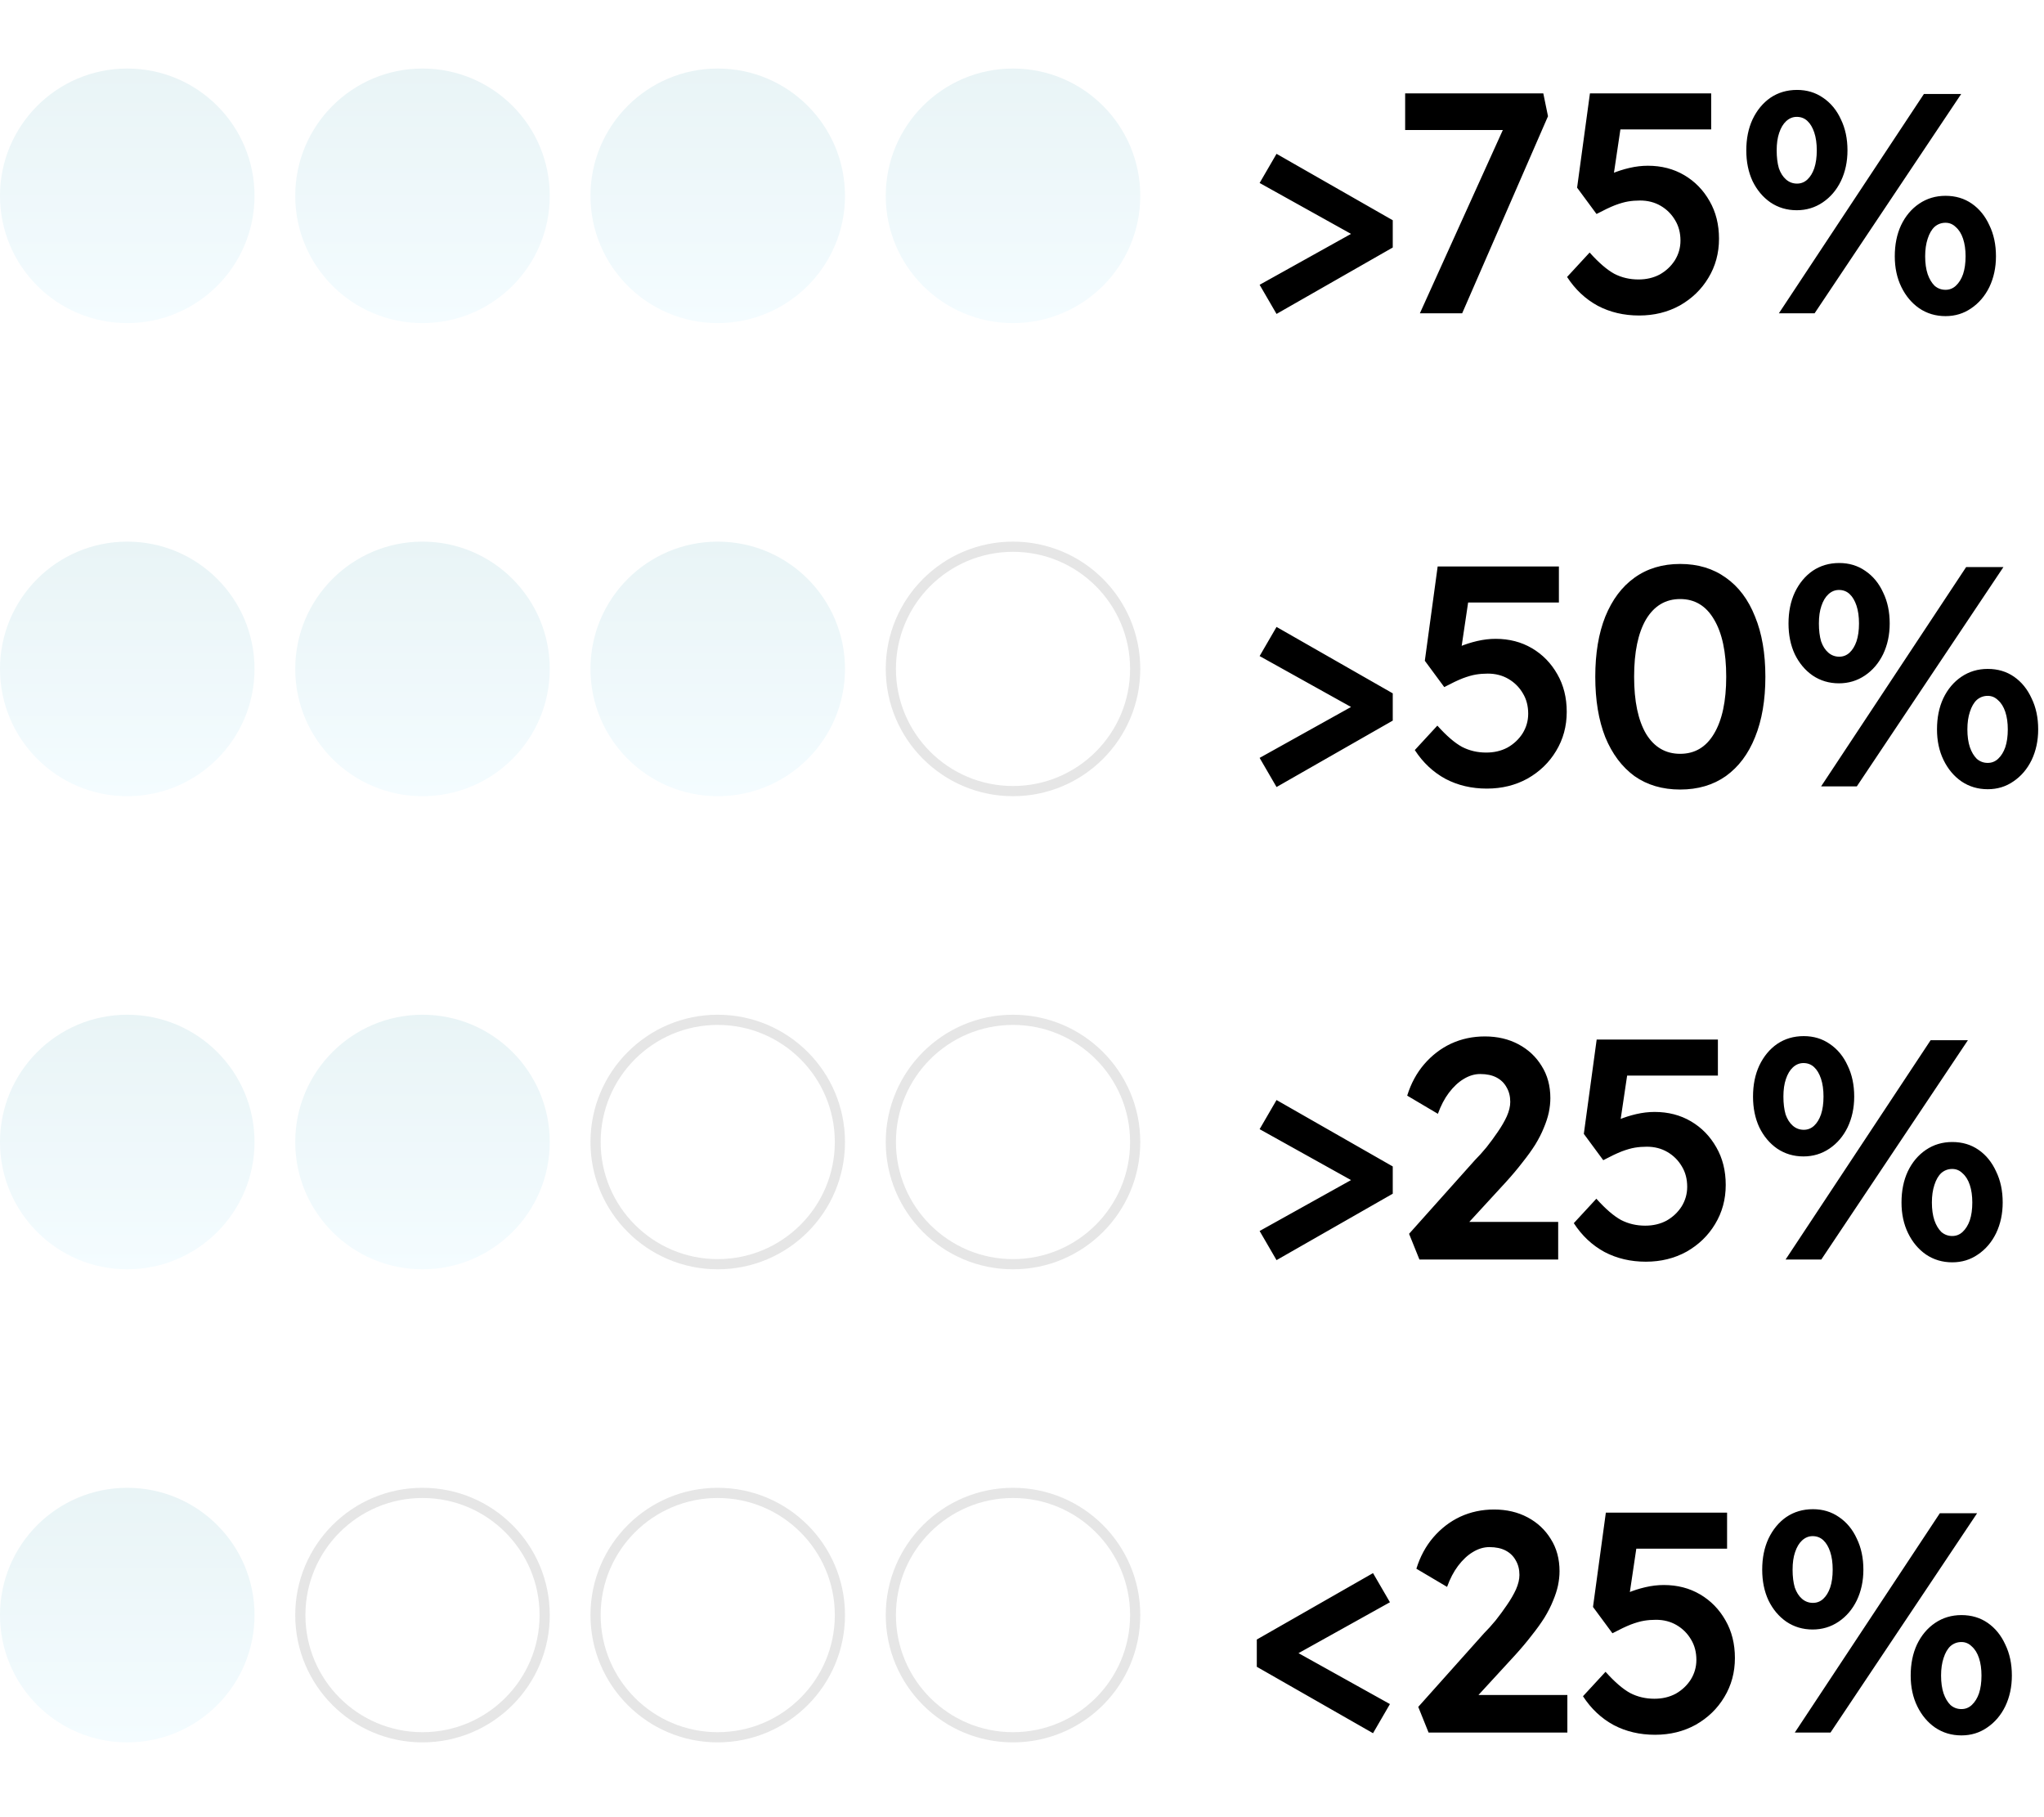 <svg xmlns="http://www.w3.org/2000/svg" fill="none" viewBox="0 0 261 232" height="232" width="261">
<g filter="url(#filter0_ii_5147_166)">
<circle fill="url(#paint0_linear_5147_166)" r="16.25" cy="25" cx="16.25"></circle>
</g>
<g filter="url(#filter1_ii_5147_166)">
<circle fill="url(#paint1_linear_5147_166)" r="16.25" cy="25" cx="53.949"></circle>
</g>
<g filter="url(#filter2_ii_5147_166)">
<circle fill="url(#paint2_linear_5147_166)" r="16.25" cy="25" cx="91.648"></circle>
</g>
<g filter="url(#filter3_ii_5147_166)">
<circle fill="url(#paint3_linear_5147_166)" r="16.25" cy="25" cx="129.352"></circle>
</g>
<path fill="black" d="M163.002 40.08L160.842 36.36L174.922 28.52V31.2L160.842 23.36L163.002 19.64L177.842 28.12V31.6L163.002 40.08ZM181.305 40L192.785 14.64L193.745 16.6H179.425V11.92H197.065L197.665 14.84L186.705 40H181.305ZM209.301 40.28C207.354 40.28 205.594 39.867 204.021 39.04C202.448 38.187 201.141 36.96 200.101 35.36L202.981 32.24C204.154 33.547 205.208 34.453 206.141 34.96C207.074 35.44 208.101 35.68 209.221 35.68C210.234 35.68 211.141 35.467 211.941 35.04C212.741 34.587 213.381 33.987 213.861 33.24C214.341 32.467 214.581 31.627 214.581 30.72C214.581 29.733 214.354 28.867 213.901 28.12C213.448 27.347 212.834 26.733 212.061 26.28C211.288 25.827 210.408 25.6 209.421 25.6C208.888 25.6 208.381 25.64 207.901 25.72C207.421 25.8 206.861 25.96 206.221 26.2C205.608 26.44 204.821 26.813 203.861 27.32L201.381 23.96L203.021 11.92H218.501V16.52H205.941L207.101 15.24L205.781 24.12L204.301 23.08C204.648 22.76 205.154 22.453 205.821 22.16C206.514 21.867 207.261 21.627 208.061 21.44C208.861 21.253 209.648 21.16 210.421 21.16C212.154 21.16 213.701 21.56 215.061 22.36C216.421 23.16 217.501 24.267 218.301 25.68C219.101 27.067 219.501 28.667 219.501 30.48C219.501 32.32 219.048 33.987 218.141 35.48C217.261 36.947 216.048 38.12 214.501 39C212.954 39.853 211.221 40.28 209.301 40.28ZM227.146 40L245.666 12H250.426L231.706 40H227.146ZM229.426 26.84C228.173 26.84 227.053 26.507 226.066 25.84C225.106 25.173 224.346 24.267 223.786 23.12C223.253 21.973 222.986 20.667 222.986 19.2C222.986 17.707 223.253 16.387 223.786 15.24C224.346 14.067 225.106 13.147 226.066 12.48C227.053 11.813 228.186 11.48 229.466 11.48C230.719 11.48 231.826 11.813 232.786 12.48C233.773 13.147 234.533 14.067 235.066 15.24C235.626 16.387 235.906 17.707 235.906 19.2C235.906 20.64 235.626 21.947 235.066 23.12C234.506 24.267 233.733 25.173 232.746 25.84C231.759 26.507 230.653 26.84 229.426 26.84ZM229.466 23.44C229.973 23.44 230.413 23.267 230.786 22.92C231.159 22.573 231.453 22.093 231.666 21.48C231.879 20.84 231.986 20.08 231.986 19.2C231.986 18.32 231.879 17.56 231.666 16.92C231.453 16.28 231.159 15.787 230.786 15.44C230.413 15.093 229.959 14.92 229.426 14.92C228.919 14.92 228.466 15.107 228.066 15.48C227.693 15.827 227.399 16.32 227.186 16.96C226.973 17.573 226.866 18.32 226.866 19.2C226.866 20.08 226.959 20.84 227.146 21.48C227.359 22.093 227.666 22.573 228.066 22.92C228.466 23.267 228.933 23.44 229.466 23.44ZM248.426 40.36C247.173 40.36 246.053 40.027 245.066 39.36C244.106 38.693 243.346 37.787 242.786 36.64C242.226 35.493 241.946 34.187 241.946 32.72C241.946 31.227 242.213 29.907 242.746 28.76C243.306 27.587 244.079 26.667 245.066 26C246.053 25.333 247.173 25 248.426 25C249.706 25 250.826 25.333 251.786 26C252.746 26.667 253.493 27.587 254.026 28.76C254.586 29.907 254.866 31.227 254.866 32.72C254.866 34.16 254.586 35.467 254.026 36.64C253.466 37.787 252.693 38.693 251.706 39.36C250.746 40.027 249.653 40.36 248.426 40.36ZM248.426 37C248.933 37 249.373 36.827 249.746 36.48C250.146 36.107 250.453 35.613 250.666 35C250.879 34.36 250.986 33.6 250.986 32.72C250.986 31.867 250.879 31.12 250.666 30.48C250.453 29.84 250.146 29.347 249.746 29C249.373 28.627 248.933 28.44 248.426 28.44C247.893 28.44 247.426 28.613 247.026 28.96C246.653 29.307 246.359 29.813 246.146 30.48C245.933 31.12 245.826 31.867 245.826 32.72C245.826 33.6 245.933 34.36 246.146 35C246.359 35.613 246.653 36.107 247.026 36.48C247.426 36.827 247.893 37 248.426 37Z"></path>
<g filter="url(#filter4_ii_5147_166)">
<circle fill="url(#paint4_linear_5147_166)" r="16.25" cy="85.4" cx="16.25"></circle>
</g>
<g filter="url(#filter5_ii_5147_166)">
<circle fill="url(#paint5_linear_5147_166)" r="16.25" cy="85.4" cx="53.949"></circle>
</g>
<g filter="url(#filter6_ii_5147_166)">
<circle fill="url(#paint6_linear_5147_166)" r="16.25" cy="85.4" cx="91.648"></circle>
</g>
<circle stroke-width="1.3" stroke="black" r="15.6" cy="85.4" cx="129.352" opacity="0.1"></circle>
<path fill="black" d="M163.002 100.48L160.842 96.76L174.922 88.92V91.6L160.842 83.76L163.002 80.04L177.842 88.52V92L163.002 100.48ZM189.857 100.68C187.911 100.68 186.151 100.267 184.577 99.44C183.004 98.587 181.697 97.36 180.657 95.76L183.537 92.64C184.711 93.947 185.764 94.854 186.697 95.36C187.631 95.84 188.657 96.08 189.777 96.08C190.791 96.08 191.697 95.867 192.497 95.44C193.297 94.987 193.937 94.387 194.417 93.64C194.897 92.867 195.137 92.027 195.137 91.12C195.137 90.134 194.911 89.267 194.457 88.52C194.004 87.747 193.391 87.134 192.617 86.68C191.844 86.227 190.964 86 189.977 86C189.444 86 188.937 86.04 188.457 86.12C187.977 86.2 187.417 86.36 186.777 86.6C186.164 86.84 185.377 87.214 184.417 87.72L181.937 84.36L183.577 72.32H199.057V76.92H186.497L187.657 75.64L186.337 84.52L184.857 83.48C185.204 83.16 185.711 82.854 186.377 82.56C187.071 82.267 187.817 82.027 188.617 81.84C189.417 81.654 190.204 81.56 190.977 81.56C192.711 81.56 194.257 81.96 195.617 82.76C196.977 83.56 198.057 84.667 198.857 86.08C199.657 87.467 200.057 89.067 200.057 90.88C200.057 92.72 199.604 94.387 198.697 95.88C197.817 97.347 196.604 98.52 195.057 99.4C193.511 100.254 191.777 100.68 189.857 100.68ZM214.542 100.8C212.276 100.8 210.329 100.227 208.702 99.08C207.102 97.907 205.862 96.254 204.982 94.12C204.129 91.96 203.702 89.387 203.702 86.4C203.702 83.414 204.129 80.854 204.982 78.72C205.862 76.56 207.102 74.907 208.702 73.76C210.329 72.587 212.276 72 214.542 72C216.809 72 218.756 72.587 220.382 73.76C222.009 74.907 223.249 76.56 224.102 78.72C224.982 80.854 225.422 83.414 225.422 86.4C225.422 89.387 224.982 91.96 224.102 94.12C223.249 96.254 222.009 97.907 220.382 99.08C218.756 100.227 216.809 100.8 214.542 100.8ZM214.542 96.24C216.409 96.24 217.849 95.387 218.862 93.68C219.902 91.947 220.422 89.52 220.422 86.4C220.422 83.254 219.902 80.814 218.862 79.08C217.849 77.347 216.409 76.48 214.542 76.48C212.676 76.48 211.222 77.347 210.182 79.08C209.169 80.814 208.662 83.254 208.662 86.4C208.662 89.52 209.169 91.947 210.182 93.68C211.222 95.387 212.676 96.24 214.542 96.24ZM232.537 100.4L251.057 72.4H255.817L237.097 100.4H232.537ZM234.817 87.24C233.563 87.24 232.443 86.907 231.457 86.24C230.497 85.574 229.737 84.667 229.177 83.52C228.643 82.374 228.377 81.067 228.377 79.6C228.377 78.107 228.643 76.787 229.177 75.64C229.737 74.467 230.497 73.547 231.457 72.88C232.443 72.214 233.577 71.88 234.857 71.88C236.11 71.88 237.217 72.214 238.177 72.88C239.163 73.547 239.923 74.467 240.457 75.64C241.017 76.787 241.297 78.107 241.297 79.6C241.297 81.04 241.017 82.347 240.457 83.52C239.897 84.667 239.123 85.574 238.137 86.24C237.15 86.907 236.043 87.24 234.817 87.24ZM234.857 83.84C235.363 83.84 235.803 83.667 236.177 83.32C236.55 82.974 236.843 82.494 237.057 81.88C237.27 81.24 237.377 80.48 237.377 79.6C237.377 78.72 237.27 77.96 237.057 77.32C236.843 76.68 236.55 76.187 236.177 75.84C235.803 75.494 235.35 75.32 234.817 75.32C234.31 75.32 233.857 75.507 233.457 75.88C233.083 76.227 232.79 76.72 232.577 77.36C232.363 77.974 232.257 78.72 232.257 79.6C232.257 80.48 232.35 81.24 232.537 81.88C232.75 82.494 233.057 82.974 233.457 83.32C233.857 83.667 234.323 83.84 234.857 83.84ZM253.817 100.76C252.563 100.76 251.443 100.427 250.457 99.76C249.497 99.094 248.737 98.187 248.177 97.04C247.617 95.894 247.337 94.587 247.337 93.12C247.337 91.627 247.603 90.307 248.137 89.16C248.697 87.987 249.47 87.067 250.457 86.4C251.443 85.734 252.563 85.4 253.817 85.4C255.097 85.4 256.217 85.734 257.177 86.4C258.137 87.067 258.883 87.987 259.417 89.16C259.977 90.307 260.257 91.627 260.257 93.12C260.257 94.56 259.977 95.867 259.417 97.04C258.857 98.187 258.083 99.094 257.097 99.76C256.137 100.427 255.043 100.76 253.817 100.76ZM253.817 97.4C254.323 97.4 254.763 97.227 255.137 96.88C255.537 96.507 255.843 96.014 256.057 95.4C256.27 94.76 256.377 94 256.377 93.12C256.377 92.267 256.27 91.52 256.057 90.88C255.843 90.24 255.537 89.747 255.137 89.4C254.763 89.027 254.323 88.84 253.817 88.84C253.283 88.84 252.817 89.014 252.417 89.36C252.043 89.707 251.75 90.214 251.537 90.88C251.323 91.52 251.217 92.267 251.217 93.12C251.217 94 251.323 94.76 251.537 95.4C251.75 96.014 252.043 96.507 252.417 96.88C252.817 97.227 253.283 97.4 253.817 97.4Z"></path>
<g filter="url(#filter7_ii_5147_166)">
<circle fill="url(#paint7_linear_5147_166)" r="16.25" cy="145.801" cx="16.25"></circle>
</g>
<g filter="url(#filter8_ii_5147_166)">
<circle fill="url(#paint8_linear_5147_166)" r="16.25" cy="145.801" cx="53.949"></circle>
</g>
<circle stroke-width="1.3" stroke="black" r="15.6" cy="145.801" cx="91.648" opacity="0.1"></circle>
<circle stroke-width="1.3" stroke="black" r="15.6" cy="145.801" cx="129.352" opacity="0.1"></circle>
<path fill="black" d="M163.002 160.881L160.842 157.161L174.922 149.321V152.001L160.842 144.161L163.002 140.441L177.842 148.921V152.401L163.002 160.881ZM181.246 160.801L179.926 157.521L188.326 148.121C188.806 147.641 189.3 147.094 189.806 146.481C190.313 145.841 190.793 145.187 191.246 144.521C191.726 143.827 192.113 143.161 192.406 142.521C192.7 141.854 192.846 141.241 192.846 140.681C192.846 139.961 192.686 139.334 192.366 138.801C192.073 138.267 191.646 137.854 191.086 137.561C190.526 137.267 189.833 137.121 189.006 137.121C188.286 137.121 187.58 137.334 186.886 137.761C186.22 138.161 185.593 138.747 185.006 139.521C184.446 140.267 183.98 141.161 183.606 142.201L179.686 139.881C180.166 138.334 180.886 137.001 181.846 135.881C182.833 134.734 183.98 133.854 185.286 133.241C186.62 132.627 188.06 132.321 189.606 132.321C191.206 132.321 192.633 132.654 193.886 133.321C195.14 133.987 196.126 134.907 196.846 136.081C197.593 137.254 197.966 138.627 197.966 140.201C197.966 140.787 197.9 141.401 197.766 142.041C197.633 142.654 197.42 143.307 197.126 144.001C196.86 144.667 196.5 145.374 196.046 146.121C195.593 146.841 195.046 147.601 194.406 148.401C193.793 149.201 193.086 150.041 192.286 150.921L185.926 157.841L185.126 156.001H198.966V160.801H181.246ZM210.16 161.081C208.214 161.081 206.454 160.667 204.88 159.841C203.307 158.987 202 157.761 200.96 156.161L203.84 153.041C205.014 154.347 206.067 155.254 207 155.761C207.934 156.241 208.96 156.481 210.08 156.481C211.094 156.481 212 156.267 212.8 155.841C213.6 155.387 214.24 154.787 214.72 154.041C215.2 153.267 215.44 152.427 215.44 151.521C215.44 150.534 215.214 149.667 214.76 148.921C214.307 148.147 213.694 147.534 212.92 147.081C212.147 146.627 211.267 146.401 210.28 146.401C209.747 146.401 209.24 146.441 208.76 146.521C208.28 146.601 207.72 146.761 207.08 147.001C206.467 147.241 205.68 147.614 204.72 148.121L202.24 144.761L203.88 132.721H219.36V137.321H206.8L207.96 136.041L206.64 144.921L205.16 143.881C205.507 143.561 206.014 143.254 206.68 142.961C207.374 142.667 208.12 142.427 208.92 142.241C209.72 142.054 210.507 141.961 211.28 141.961C213.014 141.961 214.56 142.361 215.92 143.161C217.28 143.961 218.36 145.067 219.16 146.481C219.96 147.867 220.36 149.467 220.36 151.281C220.36 153.121 219.907 154.787 219 156.281C218.12 157.747 216.907 158.921 215.36 159.801C213.814 160.654 212.08 161.081 210.16 161.081ZM228.005 160.801L246.525 132.801H251.285L232.565 160.801H228.005ZM230.285 147.641C229.032 147.641 227.912 147.307 226.925 146.641C225.965 145.974 225.205 145.067 224.645 143.921C224.112 142.774 223.845 141.467 223.845 140.001C223.845 138.507 224.112 137.187 224.645 136.041C225.205 134.867 225.965 133.947 226.925 133.281C227.912 132.614 229.045 132.281 230.325 132.281C231.579 132.281 232.685 132.614 233.645 133.281C234.632 133.947 235.392 134.867 235.925 136.041C236.485 137.187 236.765 138.507 236.765 140.001C236.765 141.441 236.485 142.747 235.925 143.921C235.365 145.067 234.592 145.974 233.605 146.641C232.619 147.307 231.512 147.641 230.285 147.641ZM230.325 144.241C230.832 144.241 231.272 144.067 231.645 143.721C232.019 143.374 232.312 142.894 232.525 142.281C232.739 141.641 232.845 140.881 232.845 140.001C232.845 139.121 232.739 138.361 232.525 137.721C232.312 137.081 232.019 136.587 231.645 136.241C231.272 135.894 230.819 135.721 230.285 135.721C229.779 135.721 229.325 135.907 228.925 136.281C228.552 136.627 228.259 137.121 228.045 137.761C227.832 138.374 227.725 139.121 227.725 140.001C227.725 140.881 227.819 141.641 228.005 142.281C228.219 142.894 228.525 143.374 228.925 143.721C229.325 144.067 229.792 144.241 230.325 144.241ZM249.285 161.161C248.032 161.161 246.912 160.827 245.925 160.161C244.965 159.494 244.205 158.587 243.645 157.441C243.085 156.294 242.805 154.987 242.805 153.521C242.805 152.027 243.072 150.707 243.605 149.561C244.165 148.387 244.939 147.467 245.925 146.801C246.912 146.134 248.032 145.801 249.285 145.801C250.565 145.801 251.685 146.134 252.645 146.801C253.605 147.467 254.352 148.387 254.885 149.561C255.445 150.707 255.725 152.027 255.725 153.521C255.725 154.961 255.445 156.267 254.885 157.441C254.325 158.587 253.552 159.494 252.565 160.161C251.605 160.827 250.512 161.161 249.285 161.161ZM249.285 157.801C249.792 157.801 250.232 157.627 250.605 157.281C251.005 156.907 251.312 156.414 251.525 155.801C251.739 155.161 251.845 154.401 251.845 153.521C251.845 152.667 251.739 151.921 251.525 151.281C251.312 150.641 251.005 150.147 250.605 149.801C250.232 149.427 249.792 149.241 249.285 149.241C248.752 149.241 248.285 149.414 247.885 149.761C247.512 150.107 247.219 150.614 247.005 151.281C246.792 151.921 246.685 152.667 246.685 153.521C246.685 154.401 246.792 155.161 247.005 155.801C247.219 156.414 247.512 156.907 247.885 157.281C248.285 157.627 248.752 157.801 249.285 157.801Z"></path>
<g filter="url(#filter9_ii_5147_166)">
<circle fill="url(#paint9_linear_5147_166)" r="16.25" cy="206.199" cx="16.25"></circle>
</g>
<circle stroke-width="1.3" stroke="black" r="15.6" cy="206.199" cx="53.949" opacity="0.1"></circle>
<circle stroke-width="1.3" stroke="black" r="15.6" cy="206.199" cx="91.648" opacity="0.1"></circle>
<circle stroke-width="1.3" stroke="black" r="15.6" cy="206.199" cx="129.352" opacity="0.1"></circle>
<path fill="black" d="M175.322 221.279L160.482 212.799V209.319L175.322 200.839L177.482 204.559L163.402 212.399V209.719L177.482 217.559L175.322 221.279ZM182.418 221.199L181.098 217.919L189.498 208.519C189.978 208.039 190.471 207.493 190.978 206.879C191.485 206.239 191.965 205.586 192.418 204.919C192.898 204.226 193.285 203.559 193.578 202.919C193.871 202.253 194.018 201.639 194.018 201.079C194.018 200.359 193.858 199.733 193.538 199.199C193.245 198.666 192.818 198.253 192.258 197.959C191.698 197.666 191.005 197.519 190.178 197.519C189.458 197.519 188.751 197.733 188.058 198.159C187.391 198.559 186.765 199.146 186.178 199.919C185.618 200.666 185.151 201.559 184.778 202.599L180.858 200.279C181.338 198.733 182.058 197.399 183.018 196.279C184.005 195.133 185.151 194.253 186.458 193.639C187.791 193.026 189.231 192.719 190.778 192.719C192.378 192.719 193.805 193.053 195.058 193.719C196.311 194.386 197.298 195.306 198.018 196.479C198.765 197.653 199.138 199.026 199.138 200.599C199.138 201.186 199.071 201.799 198.938 202.439C198.805 203.053 198.591 203.706 198.298 204.399C198.031 205.066 197.671 205.773 197.218 206.519C196.765 207.239 196.218 207.999 195.578 208.799C194.965 209.599 194.258 210.439 193.458 211.319L187.098 218.239L186.298 216.399H200.138V221.199H182.418ZM211.332 221.479C209.386 221.479 207.626 221.066 206.052 220.239C204.479 219.386 203.172 218.159 202.132 216.559L205.012 213.439C206.186 214.746 207.239 215.653 208.172 216.159C209.106 216.639 210.132 216.879 211.252 216.879C212.266 216.879 213.172 216.666 213.972 216.239C214.772 215.786 215.412 215.186 215.892 214.439C216.372 213.666 216.612 212.826 216.612 211.919C216.612 210.933 216.386 210.066 215.932 209.319C215.479 208.546 214.866 207.933 214.092 207.479C213.319 207.026 212.439 206.799 211.452 206.799C210.919 206.799 210.412 206.839 209.932 206.919C209.452 206.999 208.892 207.159 208.252 207.399C207.639 207.639 206.852 208.013 205.892 208.519L203.412 205.159L205.052 193.119H220.532V197.719H207.972L209.132 196.439L207.812 205.319L206.332 204.279C206.679 203.959 207.186 203.653 207.852 203.359C208.546 203.066 209.292 202.826 210.092 202.639C210.892 202.453 211.679 202.359 212.452 202.359C214.186 202.359 215.732 202.759 217.092 203.559C218.452 204.359 219.532 205.466 220.332 206.879C221.132 208.266 221.532 209.866 221.532 211.679C221.532 213.519 221.079 215.186 220.172 216.679C219.292 218.146 218.079 219.319 216.532 220.199C214.986 221.053 213.252 221.479 211.332 221.479ZM229.177 221.199L247.697 193.199H252.457L233.737 221.199H229.177ZM231.457 208.039C230.204 208.039 229.084 207.706 228.097 207.039C227.137 206.373 226.377 205.466 225.817 204.319C225.284 203.173 225.017 201.866 225.017 200.399C225.017 198.906 225.284 197.586 225.817 196.439C226.377 195.266 227.137 194.346 228.097 193.679C229.084 193.013 230.217 192.679 231.497 192.679C232.751 192.679 233.857 193.013 234.817 193.679C235.804 194.346 236.564 195.266 237.097 196.439C237.657 197.586 237.937 198.906 237.937 200.399C237.937 201.839 237.657 203.146 237.097 204.319C236.537 205.466 235.764 206.373 234.777 207.039C233.791 207.706 232.684 208.039 231.457 208.039ZM231.497 204.639C232.004 204.639 232.444 204.466 232.817 204.119C233.191 203.773 233.484 203.293 233.697 202.679C233.911 202.039 234.017 201.279 234.017 200.399C234.017 199.519 233.911 198.759 233.697 198.119C233.484 197.479 233.191 196.986 232.817 196.639C232.444 196.293 231.991 196.119 231.457 196.119C230.951 196.119 230.497 196.306 230.097 196.679C229.724 197.026 229.431 197.519 229.217 198.159C229.004 198.773 228.897 199.519 228.897 200.399C228.897 201.279 228.991 202.039 229.177 202.679C229.391 203.293 229.697 203.773 230.097 204.119C230.497 204.466 230.964 204.639 231.497 204.639ZM250.457 221.559C249.204 221.559 248.084 221.226 247.097 220.559C246.137 219.893 245.377 218.986 244.817 217.839C244.257 216.693 243.977 215.386 243.977 213.919C243.977 212.426 244.244 211.106 244.777 209.959C245.337 208.786 246.111 207.866 247.097 207.199C248.084 206.533 249.204 206.199 250.457 206.199C251.737 206.199 252.857 206.533 253.817 207.199C254.777 207.866 255.524 208.786 256.057 209.959C256.617 211.106 256.897 212.426 256.897 213.919C256.897 215.359 256.617 216.666 256.057 217.839C255.497 218.986 254.724 219.893 253.737 220.559C252.777 221.226 251.684 221.559 250.457 221.559ZM250.457 218.199C250.964 218.199 251.404 218.026 251.777 217.679C252.177 217.306 252.484 216.813 252.697 216.199C252.911 215.559 253.017 214.799 253.017 213.919C253.017 213.066 252.911 212.319 252.697 211.679C252.484 211.039 252.177 210.546 251.777 210.199C251.404 209.826 250.964 209.639 250.457 209.639C249.924 209.639 249.457 209.813 249.057 210.159C248.684 210.506 248.391 211.013 248.177 211.679C247.964 212.319 247.857 213.066 247.857 213.919C247.857 214.799 247.964 215.559 248.177 216.199C248.391 216.813 248.684 217.306 249.057 217.679C249.457 218.026 249.924 218.199 250.457 218.199Z"></path>
<defs>
<filter color-interpolation-filters="sRGB" filterUnits="userSpaceOnUse" height="34.31" width="32.5" y="8.75" x="0" id="filter0_ii_5147_166">
<feFlood result="BackgroundImageFix" flood-opacity="0"></feFlood>
<feBlend result="shape" in2="BackgroundImageFix" in="SourceGraphic" mode="normal"></feBlend>
<feColorMatrix result="hardAlpha" values="0 0 0 0 0 0 0 0 0 0 0 0 0 0 0 0 0 0 127 0" type="matrix" in="SourceAlpha"></feColorMatrix>
<feOffset dy="-1.81"></feOffset>
<feComposite k3="1" k2="-1" operator="arithmetic" in2="hardAlpha"></feComposite>
<feColorMatrix values="0 0 0 0 1 0 0 0 0 1 0 0 0 0 1 0 0 0 1 0" type="matrix"></feColorMatrix>
<feBlend result="effect1_innerShadow_5147_166" in2="shape" mode="normal"></feBlend>
<feColorMatrix result="hardAlpha" values="0 0 0 0 0 0 0 0 0 0 0 0 0 0 0 0 0 0 127 0" type="matrix" in="SourceAlpha"></feColorMatrix>
<feOffset dy="1.81"></feOffset>
<feGaussianBlur stdDeviation="1.358"></feGaussianBlur>
<feComposite k3="1" k2="-1" operator="arithmetic" in2="hardAlpha"></feComposite>
<feColorMatrix values="0 0 0 0 0 0 0 0 0 0 0 0 0 0 0 0 0 0 0.25 0" type="matrix"></feColorMatrix>
<feBlend result="effect2_innerShadow_5147_166" in2="effect1_innerShadow_5147_166" mode="normal"></feBlend>
</filter>
<filter color-interpolation-filters="sRGB" filterUnits="userSpaceOnUse" height="34.31" width="32.5" y="8.75" x="37.699" id="filter1_ii_5147_166">
<feFlood result="BackgroundImageFix" flood-opacity="0"></feFlood>
<feBlend result="shape" in2="BackgroundImageFix" in="SourceGraphic" mode="normal"></feBlend>
<feColorMatrix result="hardAlpha" values="0 0 0 0 0 0 0 0 0 0 0 0 0 0 0 0 0 0 127 0" type="matrix" in="SourceAlpha"></feColorMatrix>
<feOffset dy="-1.81"></feOffset>
<feComposite k3="1" k2="-1" operator="arithmetic" in2="hardAlpha"></feComposite>
<feColorMatrix values="0 0 0 0 1 0 0 0 0 1 0 0 0 0 1 0 0 0 1 0" type="matrix"></feColorMatrix>
<feBlend result="effect1_innerShadow_5147_166" in2="shape" mode="normal"></feBlend>
<feColorMatrix result="hardAlpha" values="0 0 0 0 0 0 0 0 0 0 0 0 0 0 0 0 0 0 127 0" type="matrix" in="SourceAlpha"></feColorMatrix>
<feOffset dy="1.81"></feOffset>
<feGaussianBlur stdDeviation="1.358"></feGaussianBlur>
<feComposite k3="1" k2="-1" operator="arithmetic" in2="hardAlpha"></feComposite>
<feColorMatrix values="0 0 0 0 0 0 0 0 0 0 0 0 0 0 0 0 0 0 0.25 0" type="matrix"></feColorMatrix>
<feBlend result="effect2_innerShadow_5147_166" in2="effect1_innerShadow_5147_166" mode="normal"></feBlend>
</filter>
<filter color-interpolation-filters="sRGB" filterUnits="userSpaceOnUse" height="34.31" width="32.5" y="8.75" x="75.398" id="filter2_ii_5147_166">
<feFlood result="BackgroundImageFix" flood-opacity="0"></feFlood>
<feBlend result="shape" in2="BackgroundImageFix" in="SourceGraphic" mode="normal"></feBlend>
<feColorMatrix result="hardAlpha" values="0 0 0 0 0 0 0 0 0 0 0 0 0 0 0 0 0 0 127 0" type="matrix" in="SourceAlpha"></feColorMatrix>
<feOffset dy="-1.81"></feOffset>
<feComposite k3="1" k2="-1" operator="arithmetic" in2="hardAlpha"></feComposite>
<feColorMatrix values="0 0 0 0 1 0 0 0 0 1 0 0 0 0 1 0 0 0 1 0" type="matrix"></feColorMatrix>
<feBlend result="effect1_innerShadow_5147_166" in2="shape" mode="normal"></feBlend>
<feColorMatrix result="hardAlpha" values="0 0 0 0 0 0 0 0 0 0 0 0 0 0 0 0 0 0 127 0" type="matrix" in="SourceAlpha"></feColorMatrix>
<feOffset dy="1.81"></feOffset>
<feGaussianBlur stdDeviation="1.358"></feGaussianBlur>
<feComposite k3="1" k2="-1" operator="arithmetic" in2="hardAlpha"></feComposite>
<feColorMatrix values="0 0 0 0 0 0 0 0 0 0 0 0 0 0 0 0 0 0 0.25 0" type="matrix"></feColorMatrix>
<feBlend result="effect2_innerShadow_5147_166" in2="effect1_innerShadow_5147_166" mode="normal"></feBlend>
</filter>
<filter color-interpolation-filters="sRGB" filterUnits="userSpaceOnUse" height="34.31" width="32.5" y="8.75" x="113.102" id="filter3_ii_5147_166">
<feFlood result="BackgroundImageFix" flood-opacity="0"></feFlood>
<feBlend result="shape" in2="BackgroundImageFix" in="SourceGraphic" mode="normal"></feBlend>
<feColorMatrix result="hardAlpha" values="0 0 0 0 0 0 0 0 0 0 0 0 0 0 0 0 0 0 127 0" type="matrix" in="SourceAlpha"></feColorMatrix>
<feOffset dy="-1.81"></feOffset>
<feComposite k3="1" k2="-1" operator="arithmetic" in2="hardAlpha"></feComposite>
<feColorMatrix values="0 0 0 0 1 0 0 0 0 1 0 0 0 0 1 0 0 0 1 0" type="matrix"></feColorMatrix>
<feBlend result="effect1_innerShadow_5147_166" in2="shape" mode="normal"></feBlend>
<feColorMatrix result="hardAlpha" values="0 0 0 0 0 0 0 0 0 0 0 0 0 0 0 0 0 0 127 0" type="matrix" in="SourceAlpha"></feColorMatrix>
<feOffset dy="1.81"></feOffset>
<feGaussianBlur stdDeviation="1.358"></feGaussianBlur>
<feComposite k3="1" k2="-1" operator="arithmetic" in2="hardAlpha"></feComposite>
<feColorMatrix values="0 0 0 0 0 0 0 0 0 0 0 0 0 0 0 0 0 0 0.25 0" type="matrix"></feColorMatrix>
<feBlend result="effect2_innerShadow_5147_166" in2="effect1_innerShadow_5147_166" mode="normal"></feBlend>
</filter>
<filter color-interpolation-filters="sRGB" filterUnits="userSpaceOnUse" height="34.31" width="32.5" y="69.15" x="0" id="filter4_ii_5147_166">
<feFlood result="BackgroundImageFix" flood-opacity="0"></feFlood>
<feBlend result="shape" in2="BackgroundImageFix" in="SourceGraphic" mode="normal"></feBlend>
<feColorMatrix result="hardAlpha" values="0 0 0 0 0 0 0 0 0 0 0 0 0 0 0 0 0 0 127 0" type="matrix" in="SourceAlpha"></feColorMatrix>
<feOffset dy="-1.81"></feOffset>
<feComposite k3="1" k2="-1" operator="arithmetic" in2="hardAlpha"></feComposite>
<feColorMatrix values="0 0 0 0 1 0 0 0 0 1 0 0 0 0 1 0 0 0 1 0" type="matrix"></feColorMatrix>
<feBlend result="effect1_innerShadow_5147_166" in2="shape" mode="normal"></feBlend>
<feColorMatrix result="hardAlpha" values="0 0 0 0 0 0 0 0 0 0 0 0 0 0 0 0 0 0 127 0" type="matrix" in="SourceAlpha"></feColorMatrix>
<feOffset dy="1.81"></feOffset>
<feGaussianBlur stdDeviation="1.358"></feGaussianBlur>
<feComposite k3="1" k2="-1" operator="arithmetic" in2="hardAlpha"></feComposite>
<feColorMatrix values="0 0 0 0 0 0 0 0 0 0 0 0 0 0 0 0 0 0 0.25 0" type="matrix"></feColorMatrix>
<feBlend result="effect2_innerShadow_5147_166" in2="effect1_innerShadow_5147_166" mode="normal"></feBlend>
</filter>
<filter color-interpolation-filters="sRGB" filterUnits="userSpaceOnUse" height="34.31" width="32.5" y="69.15" x="37.699" id="filter5_ii_5147_166">
<feFlood result="BackgroundImageFix" flood-opacity="0"></feFlood>
<feBlend result="shape" in2="BackgroundImageFix" in="SourceGraphic" mode="normal"></feBlend>
<feColorMatrix result="hardAlpha" values="0 0 0 0 0 0 0 0 0 0 0 0 0 0 0 0 0 0 127 0" type="matrix" in="SourceAlpha"></feColorMatrix>
<feOffset dy="-1.81"></feOffset>
<feComposite k3="1" k2="-1" operator="arithmetic" in2="hardAlpha"></feComposite>
<feColorMatrix values="0 0 0 0 1 0 0 0 0 1 0 0 0 0 1 0 0 0 1 0" type="matrix"></feColorMatrix>
<feBlend result="effect1_innerShadow_5147_166" in2="shape" mode="normal"></feBlend>
<feColorMatrix result="hardAlpha" values="0 0 0 0 0 0 0 0 0 0 0 0 0 0 0 0 0 0 127 0" type="matrix" in="SourceAlpha"></feColorMatrix>
<feOffset dy="1.81"></feOffset>
<feGaussianBlur stdDeviation="1.358"></feGaussianBlur>
<feComposite k3="1" k2="-1" operator="arithmetic" in2="hardAlpha"></feComposite>
<feColorMatrix values="0 0 0 0 0 0 0 0 0 0 0 0 0 0 0 0 0 0 0.25 0" type="matrix"></feColorMatrix>
<feBlend result="effect2_innerShadow_5147_166" in2="effect1_innerShadow_5147_166" mode="normal"></feBlend>
</filter>
<filter color-interpolation-filters="sRGB" filterUnits="userSpaceOnUse" height="34.31" width="32.5" y="69.15" x="75.398" id="filter6_ii_5147_166">
<feFlood result="BackgroundImageFix" flood-opacity="0"></feFlood>
<feBlend result="shape" in2="BackgroundImageFix" in="SourceGraphic" mode="normal"></feBlend>
<feColorMatrix result="hardAlpha" values="0 0 0 0 0 0 0 0 0 0 0 0 0 0 0 0 0 0 127 0" type="matrix" in="SourceAlpha"></feColorMatrix>
<feOffset dy="-1.81"></feOffset>
<feComposite k3="1" k2="-1" operator="arithmetic" in2="hardAlpha"></feComposite>
<feColorMatrix values="0 0 0 0 1 0 0 0 0 1 0 0 0 0 1 0 0 0 1 0" type="matrix"></feColorMatrix>
<feBlend result="effect1_innerShadow_5147_166" in2="shape" mode="normal"></feBlend>
<feColorMatrix result="hardAlpha" values="0 0 0 0 0 0 0 0 0 0 0 0 0 0 0 0 0 0 127 0" type="matrix" in="SourceAlpha"></feColorMatrix>
<feOffset dy="1.81"></feOffset>
<feGaussianBlur stdDeviation="1.358"></feGaussianBlur>
<feComposite k3="1" k2="-1" operator="arithmetic" in2="hardAlpha"></feComposite>
<feColorMatrix values="0 0 0 0 0 0 0 0 0 0 0 0 0 0 0 0 0 0 0.25 0" type="matrix"></feColorMatrix>
<feBlend result="effect2_innerShadow_5147_166" in2="effect1_innerShadow_5147_166" mode="normal"></feBlend>
</filter>
<filter color-interpolation-filters="sRGB" filterUnits="userSpaceOnUse" height="34.31" width="32.5" y="129.551" x="0" id="filter7_ii_5147_166">
<feFlood result="BackgroundImageFix" flood-opacity="0"></feFlood>
<feBlend result="shape" in2="BackgroundImageFix" in="SourceGraphic" mode="normal"></feBlend>
<feColorMatrix result="hardAlpha" values="0 0 0 0 0 0 0 0 0 0 0 0 0 0 0 0 0 0 127 0" type="matrix" in="SourceAlpha"></feColorMatrix>
<feOffset dy="-1.81"></feOffset>
<feComposite k3="1" k2="-1" operator="arithmetic" in2="hardAlpha"></feComposite>
<feColorMatrix values="0 0 0 0 1 0 0 0 0 1 0 0 0 0 1 0 0 0 1 0" type="matrix"></feColorMatrix>
<feBlend result="effect1_innerShadow_5147_166" in2="shape" mode="normal"></feBlend>
<feColorMatrix result="hardAlpha" values="0 0 0 0 0 0 0 0 0 0 0 0 0 0 0 0 0 0 127 0" type="matrix" in="SourceAlpha"></feColorMatrix>
<feOffset dy="1.81"></feOffset>
<feGaussianBlur stdDeviation="1.358"></feGaussianBlur>
<feComposite k3="1" k2="-1" operator="arithmetic" in2="hardAlpha"></feComposite>
<feColorMatrix values="0 0 0 0 0 0 0 0 0 0 0 0 0 0 0 0 0 0 0.25 0" type="matrix"></feColorMatrix>
<feBlend result="effect2_innerShadow_5147_166" in2="effect1_innerShadow_5147_166" mode="normal"></feBlend>
</filter>
<filter color-interpolation-filters="sRGB" filterUnits="userSpaceOnUse" height="34.31" width="32.5" y="129.551" x="37.699" id="filter8_ii_5147_166">
<feFlood result="BackgroundImageFix" flood-opacity="0"></feFlood>
<feBlend result="shape" in2="BackgroundImageFix" in="SourceGraphic" mode="normal"></feBlend>
<feColorMatrix result="hardAlpha" values="0 0 0 0 0 0 0 0 0 0 0 0 0 0 0 0 0 0 127 0" type="matrix" in="SourceAlpha"></feColorMatrix>
<feOffset dy="-1.81"></feOffset>
<feComposite k3="1" k2="-1" operator="arithmetic" in2="hardAlpha"></feComposite>
<feColorMatrix values="0 0 0 0 1 0 0 0 0 1 0 0 0 0 1 0 0 0 1 0" type="matrix"></feColorMatrix>
<feBlend result="effect1_innerShadow_5147_166" in2="shape" mode="normal"></feBlend>
<feColorMatrix result="hardAlpha" values="0 0 0 0 0 0 0 0 0 0 0 0 0 0 0 0 0 0 127 0" type="matrix" in="SourceAlpha"></feColorMatrix>
<feOffset dy="1.81"></feOffset>
<feGaussianBlur stdDeviation="1.358"></feGaussianBlur>
<feComposite k3="1" k2="-1" operator="arithmetic" in2="hardAlpha"></feComposite>
<feColorMatrix values="0 0 0 0 0 0 0 0 0 0 0 0 0 0 0 0 0 0 0.25 0" type="matrix"></feColorMatrix>
<feBlend result="effect2_innerShadow_5147_166" in2="effect1_innerShadow_5147_166" mode="normal"></feBlend>
</filter>
<filter color-interpolation-filters="sRGB" filterUnits="userSpaceOnUse" height="34.31" width="32.5" y="189.949" x="0" id="filter9_ii_5147_166">
<feFlood result="BackgroundImageFix" flood-opacity="0"></feFlood>
<feBlend result="shape" in2="BackgroundImageFix" in="SourceGraphic" mode="normal"></feBlend>
<feColorMatrix result="hardAlpha" values="0 0 0 0 0 0 0 0 0 0 0 0 0 0 0 0 0 0 127 0" type="matrix" in="SourceAlpha"></feColorMatrix>
<feOffset dy="-1.81"></feOffset>
<feComposite k3="1" k2="-1" operator="arithmetic" in2="hardAlpha"></feComposite>
<feColorMatrix values="0 0 0 0 1 0 0 0 0 1 0 0 0 0 1 0 0 0 1 0" type="matrix"></feColorMatrix>
<feBlend result="effect1_innerShadow_5147_166" in2="shape" mode="normal"></feBlend>
<feColorMatrix result="hardAlpha" values="0 0 0 0 0 0 0 0 0 0 0 0 0 0 0 0 0 0 127 0" type="matrix" in="SourceAlpha"></feColorMatrix>
<feOffset dy="1.81"></feOffset>
<feGaussianBlur stdDeviation="1.358"></feGaussianBlur>
<feComposite k3="1" k2="-1" operator="arithmetic" in2="hardAlpha"></feComposite>
<feColorMatrix values="0 0 0 0 0 0 0 0 0 0 0 0 0 0 0 0 0 0 0.25 0" type="matrix"></feColorMatrix>
<feBlend result="effect2_innerShadow_5147_166" in2="effect1_innerShadow_5147_166" mode="normal"></feBlend>
</filter>
<linearGradient gradientUnits="userSpaceOnUse" y2="41.25" x2="16.25" y1="8.75" x1="16.25" id="paint0_linear_5147_166">
<stop stop-color="#E9F4F6"></stop>
<stop stop-color="#F4FCFF" offset="1"></stop>
</linearGradient>
<linearGradient gradientUnits="userSpaceOnUse" y2="41.25" x2="53.949" y1="8.75" x1="53.949" id="paint1_linear_5147_166">
<stop stop-color="#E9F4F6"></stop>
<stop stop-color="#F4FCFF" offset="1"></stop>
</linearGradient>
<linearGradient gradientUnits="userSpaceOnUse" y2="41.25" x2="91.648" y1="8.75" x1="91.648" id="paint2_linear_5147_166">
<stop stop-color="#E9F4F6"></stop>
<stop stop-color="#F4FCFF" offset="1"></stop>
</linearGradient>
<linearGradient gradientUnits="userSpaceOnUse" y2="41.25" x2="129.352" y1="8.75" x1="129.352" id="paint3_linear_5147_166">
<stop stop-color="#E9F4F6"></stop>
<stop stop-color="#F4FCFF" offset="1"></stop>
</linearGradient>
<linearGradient gradientUnits="userSpaceOnUse" y2="101.65" x2="16.25" y1="69.15" x1="16.25" id="paint4_linear_5147_166">
<stop stop-color="#E9F4F6"></stop>
<stop stop-color="#F4FCFF" offset="1"></stop>
</linearGradient>
<linearGradient gradientUnits="userSpaceOnUse" y2="101.65" x2="53.949" y1="69.15" x1="53.949" id="paint5_linear_5147_166">
<stop stop-color="#E9F4F6"></stop>
<stop stop-color="#F4FCFF" offset="1"></stop>
</linearGradient>
<linearGradient gradientUnits="userSpaceOnUse" y2="101.65" x2="91.648" y1="69.15" x1="91.648" id="paint6_linear_5147_166">
<stop stop-color="#E9F4F6"></stop>
<stop stop-color="#F4FCFF" offset="1"></stop>
</linearGradient>
<linearGradient gradientUnits="userSpaceOnUse" y2="162.051" x2="16.25" y1="129.551" x1="16.25" id="paint7_linear_5147_166">
<stop stop-color="#E9F4F6"></stop>
<stop stop-color="#F4FCFF" offset="1"></stop>
</linearGradient>
<linearGradient gradientUnits="userSpaceOnUse" y2="162.051" x2="53.949" y1="129.551" x1="53.949" id="paint8_linear_5147_166">
<stop stop-color="#E9F4F6"></stop>
<stop stop-color="#F4FCFF" offset="1"></stop>
</linearGradient>
<linearGradient gradientUnits="userSpaceOnUse" y2="222.449" x2="16.25" y1="189.949" x1="16.25" id="paint9_linear_5147_166">
<stop stop-color="#E9F4F6"></stop>
<stop stop-color="#F4FCFF" offset="1"></stop>
</linearGradient>
</defs>
</svg>
